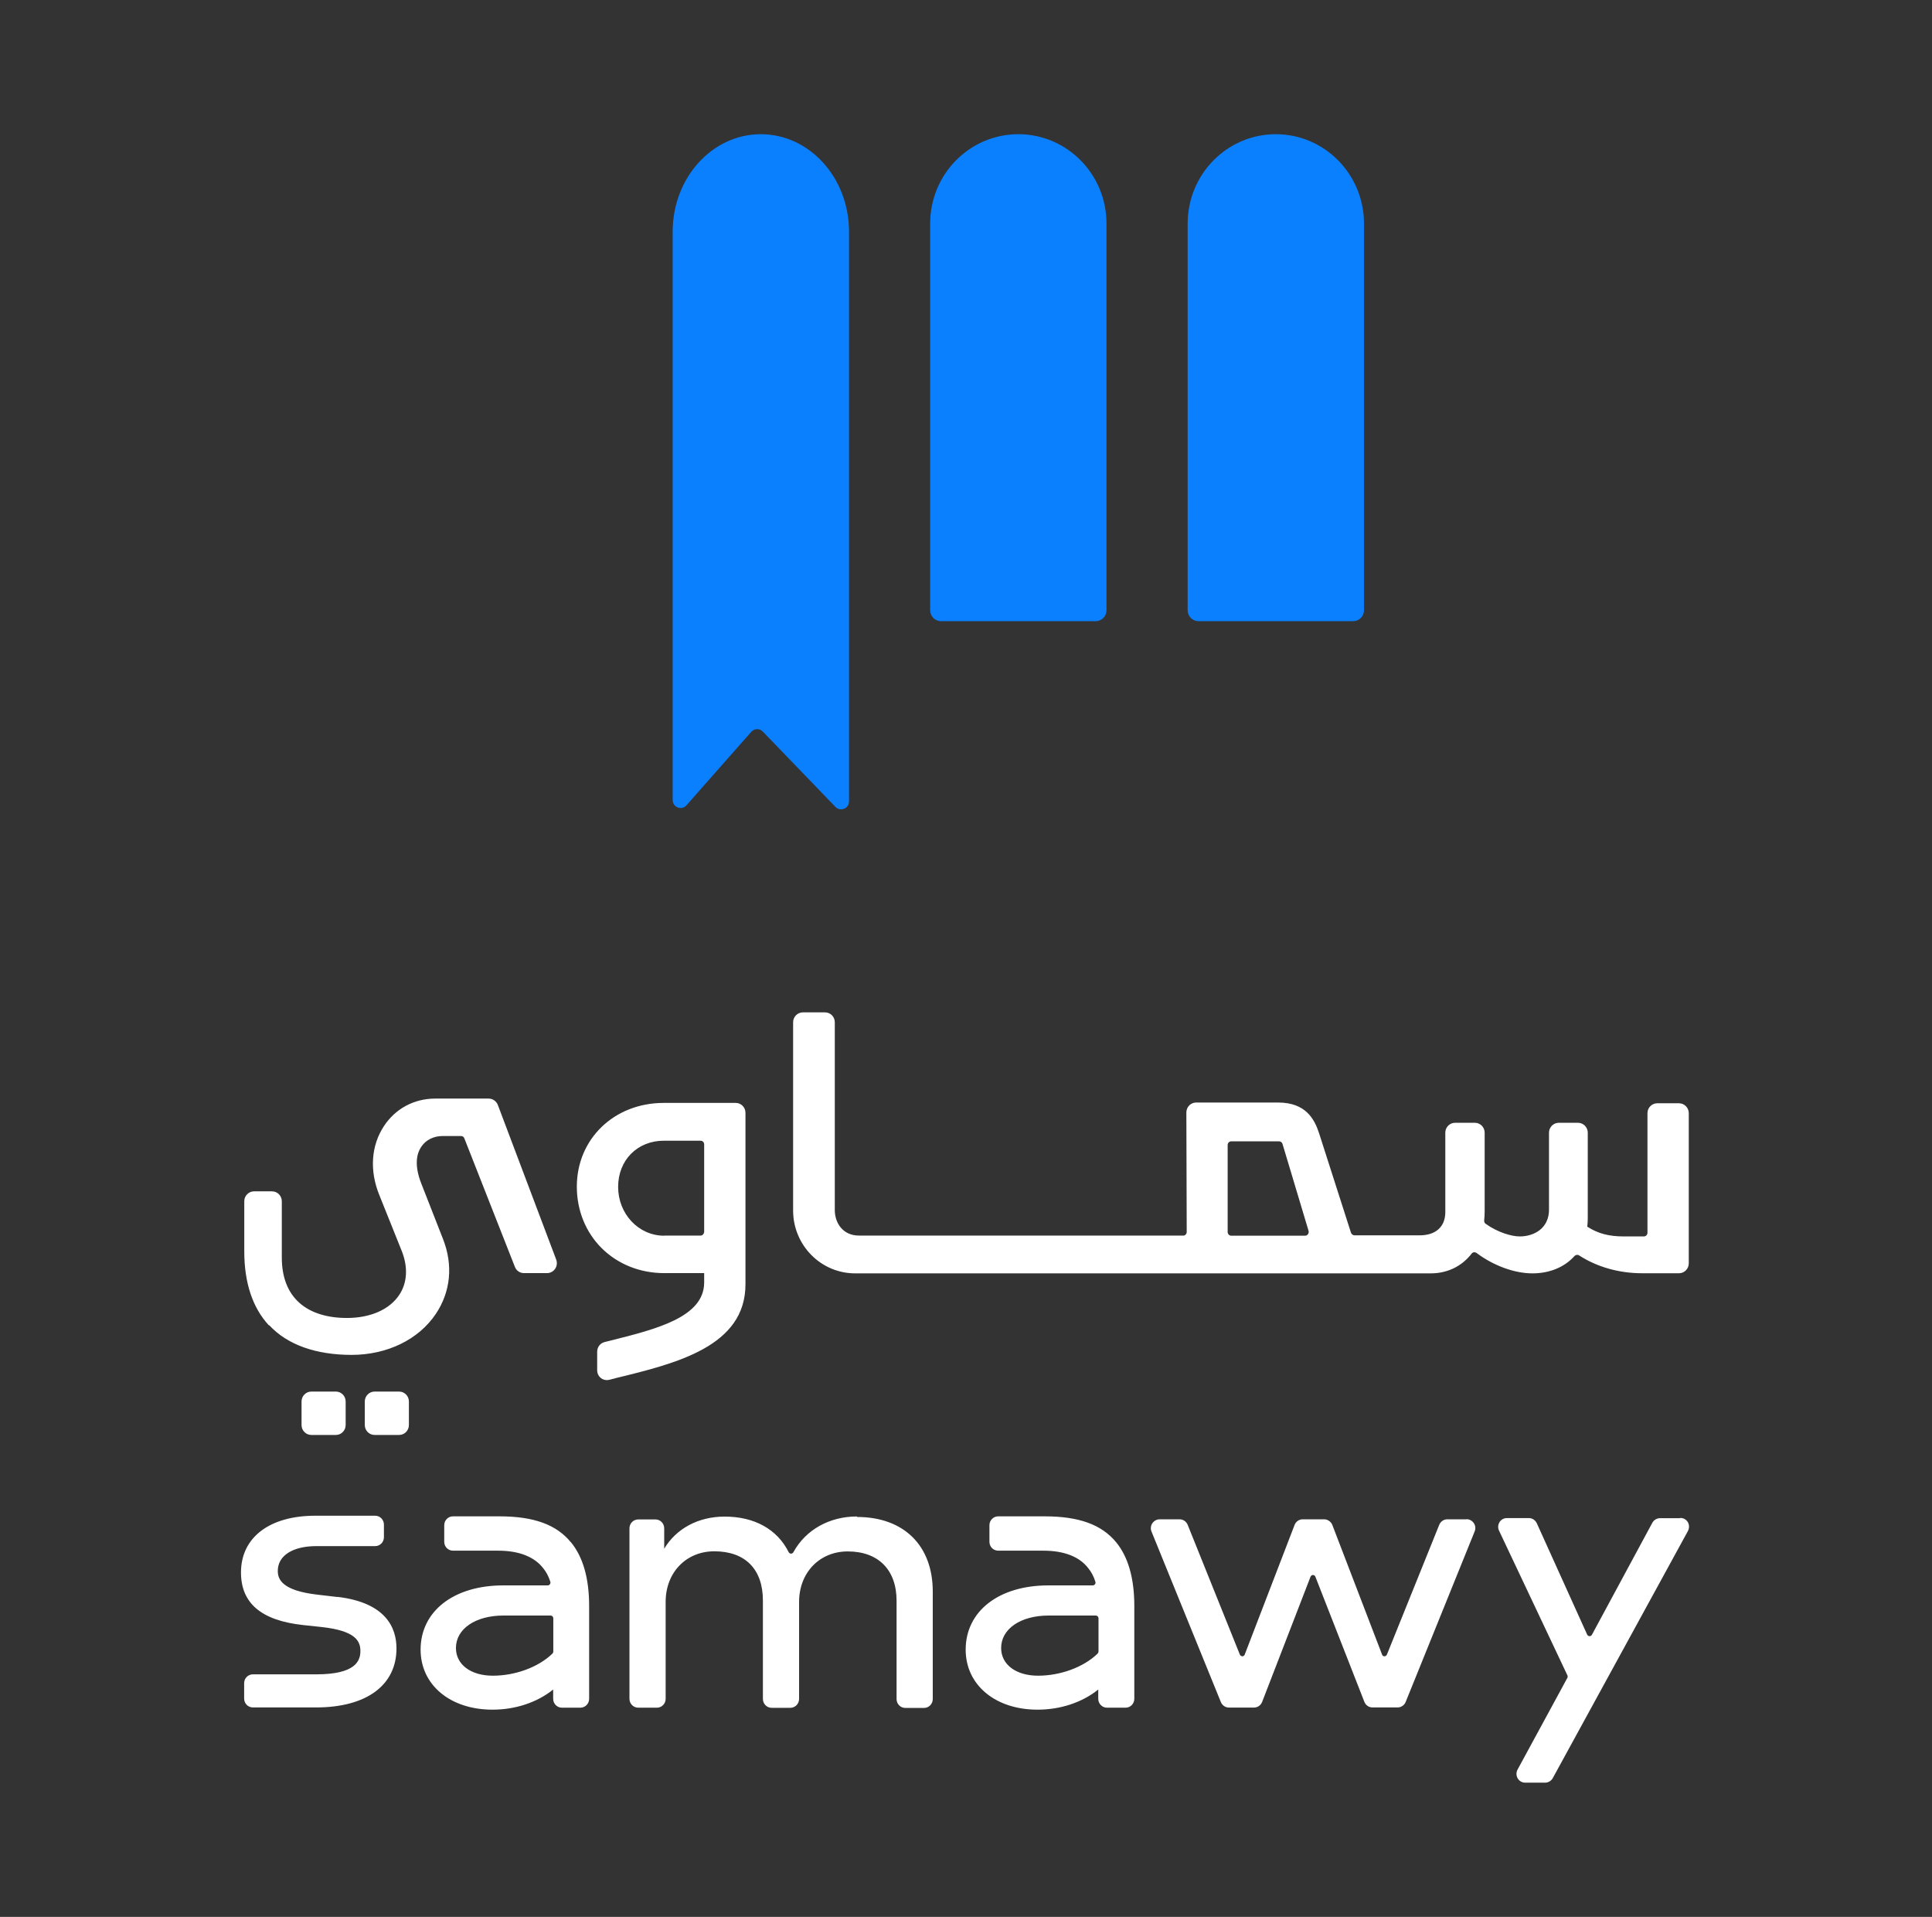 <svg width="124" height="123" viewBox="0 0 124 123" fill="none" xmlns="http://www.w3.org/2000/svg">
<rect x="0" y="0" width="124" height="123" fill="#333333" stroke="none"/>
<path d="M86.85 39.858H76.92C76.539 39.858 76.227 39.547 76.227 39.156V14.347C76.227 11.18 78.76 8.612 81.885 8.612C85.01 8.612 87.543 11.18 87.543 14.347V39.156C87.543 39.542 87.237 39.858 86.85 39.858ZM71.017 39.156V14.347C71.017 11.18 68.483 8.612 65.359 8.612C62.234 8.612 59.7 11.18 59.7 14.347V39.156C59.7 39.542 60.007 39.858 60.393 39.858H70.324C70.705 39.858 71.017 39.547 71.017 39.156ZM54.491 51.419V14.865C54.491 11.41 51.957 8.612 48.832 8.612C45.708 8.612 43.174 11.41 43.174 14.865V51.333C43.174 51.805 43.748 52.024 44.06 51.673L48.219 46.957C48.412 46.739 48.753 46.727 48.957 46.94L53.621 51.776C53.94 52.104 54.491 51.88 54.491 51.419Z" fill="#0B80FF"/>
<path d="M17.258 85.045C16.21 83.912 15.678 82.311 15.678 80.289V77.079C15.678 76.73 15.96 76.445 16.304 76.445H17.461C17.805 76.445 18.087 76.73 18.087 77.079V80.686C18.087 81.954 18.47 82.937 19.221 83.603C19.933 84.237 20.981 84.57 22.263 84.57C23.773 84.57 25.001 84.031 25.626 83.087C26.143 82.311 26.197 81.304 25.783 80.266L24.336 76.659C23.71 75.106 23.82 73.504 24.641 72.26C25.376 71.142 26.565 70.5 27.91 70.493H31.367C31.625 70.493 31.86 70.659 31.954 70.905L35.7 80.828C35.77 81.026 35.747 81.24 35.63 81.415C35.512 81.589 35.317 81.692 35.113 81.692H33.627C33.369 81.692 33.142 81.534 33.049 81.296L29.803 73.045C29.772 72.95 29.686 72.894 29.584 72.894H28.419C27.832 72.894 27.324 73.148 27.034 73.592C26.768 73.988 26.557 74.709 27.034 75.93L28.434 79.505C29.091 81.177 28.927 82.881 27.973 84.308C26.87 85.957 24.844 86.939 22.568 86.939C20.292 86.939 18.447 86.297 17.281 85.037L17.258 85.045ZM19.98 89.293C19.635 89.293 19.354 89.579 19.354 89.928V91.442C19.354 91.79 19.635 92.076 19.98 92.076H21.559C21.904 92.076 22.185 91.79 22.185 91.442V89.928C22.185 89.579 21.904 89.293 21.559 89.293H19.98ZM25.619 89.293H24.039C23.695 89.293 23.413 89.579 23.413 89.928V91.442C23.413 91.79 23.695 92.076 24.039 92.076H25.619C25.963 92.076 26.244 91.79 26.244 91.442V89.928C26.244 89.579 25.963 89.293 25.619 89.293ZM39.478 88.445L39.094 88.54C39.047 88.548 38.993 88.556 38.946 88.556C38.805 88.556 38.672 88.509 38.562 88.422C38.414 88.303 38.328 88.12 38.328 87.922V86.733C38.328 86.44 38.523 86.186 38.805 86.115L39.157 86.028C42.129 85.283 45.195 84.522 45.195 82.287V81.692H42.63C41.081 81.692 39.657 81.122 38.617 80.091C37.585 79.061 37.022 77.658 37.022 76.144C37.022 73.076 39.423 70.77 42.606 70.77H47.22C47.565 70.77 47.846 71.055 47.846 71.404V82.406C47.846 86.4 43.404 87.486 39.485 88.438L39.478 88.445ZM42.622 79.283H44.96C45.023 79.283 45.085 79.259 45.124 79.211C45.163 79.164 45.195 79.108 45.195 79.045V76.168V73.433C45.195 73.298 45.093 73.195 44.96 73.195H42.614C40.909 73.195 39.673 74.44 39.673 76.16C39.673 77.88 40.971 79.291 42.63 79.291L42.622 79.283ZM108.389 71.436V81.066C108.389 81.415 108.108 81.7 107.764 81.7H105.378C103.916 81.7 102.492 81.296 101.358 80.559C101.256 80.495 101.131 80.511 101.037 80.614C100.396 81.32 99.442 81.708 98.355 81.708C97.213 81.708 95.876 81.225 94.781 80.408C94.687 80.337 94.538 80.329 94.46 80.432C93.826 81.256 92.896 81.708 91.824 81.708H89.791H86.819H86.631H74.008H54.885C52.687 81.708 50.904 79.901 50.904 77.674V65.594C50.904 65.245 51.186 64.96 51.53 64.96H52.953C53.297 64.96 53.579 65.245 53.579 65.594V77.65C53.579 78.435 54.064 79.283 55.135 79.283H75.932C75.994 79.291 76.057 79.267 76.096 79.219C76.143 79.172 76.166 79.116 76.166 79.053L76.143 71.388C76.143 71.222 76.205 71.055 76.323 70.936C76.44 70.817 76.597 70.746 76.769 70.746H82.032C83.8 70.746 84.363 71.8 84.66 72.712L86.709 79.1C86.74 79.195 86.834 79.267 86.936 79.267H91.097C92.145 79.275 92.763 78.72 92.763 77.777V72.68C92.763 72.331 93.044 72.046 93.388 72.046H94.663C95.007 72.046 95.289 72.331 95.289 72.68V77.682C95.289 77.896 95.281 78.102 95.258 78.3C95.25 78.395 95.281 78.474 95.344 78.522C96.133 79.085 97.017 79.338 97.541 79.338C98.472 79.338 99.418 78.807 99.418 77.626V72.68C99.418 72.331 99.7 72.046 100.044 72.046H101.28C101.624 72.046 101.906 72.331 101.906 72.68V78.141C101.906 78.339 101.898 78.53 101.874 78.712C102.57 79.156 103.259 79.338 104.228 79.338H105.503C105.636 79.338 105.738 79.235 105.738 79.1V71.428C105.738 71.079 106.019 70.794 106.364 70.794H107.764C108.108 70.794 108.389 71.079 108.389 71.428V71.436ZM78.794 79.053C78.794 79.188 78.896 79.291 79.029 79.291H83.761C83.839 79.291 83.901 79.259 83.948 79.195C83.995 79.132 84.003 79.061 83.987 78.981L82.314 73.401C82.282 73.298 82.189 73.235 82.087 73.235H79.029C78.896 73.235 78.794 73.338 78.794 73.473V79.053ZM21.661 102.475L20.371 102.324C18.095 102.063 17.829 101.333 17.829 100.802C17.829 99.82 18.783 99.209 20.316 99.209H24.078C24.391 99.209 24.641 98.956 24.641 98.638V97.83C24.641 97.513 24.391 97.259 24.078 97.259H20.238C17.297 97.259 15.467 98.654 15.467 100.898C15.467 102.871 16.765 103.981 19.448 104.274L20.637 104.401C22.834 104.639 23.131 105.312 23.131 105.939C23.131 106.565 22.834 107.437 20.3 107.437H16.233C15.92 107.437 15.67 107.69 15.67 108.007V108.99C15.67 109.307 15.92 109.561 16.233 109.561H20.285C23.515 109.561 25.447 108.142 25.447 105.772C25.447 104.472 24.79 102.839 21.669 102.467L21.661 102.475ZM36.646 98.963C37.421 99.907 37.812 101.278 37.812 103.053V109.006C37.812 109.323 37.561 109.577 37.248 109.577H36.068C35.755 109.577 35.504 109.323 35.504 109.006V108.412C34.48 109.236 33.088 109.704 31.61 109.704C28.896 109.704 26.995 108.118 26.995 105.851C26.995 103.386 29.122 101.73 32.298 101.73H35.16C35.231 101.73 35.278 101.682 35.293 101.658C35.332 101.611 35.34 101.547 35.317 101.484C35.215 101.159 35.066 100.874 34.871 100.636C34.308 99.899 33.315 99.502 31.977 99.502H29.076C28.763 99.502 28.512 99.249 28.512 98.932V97.87C28.512 97.553 28.763 97.299 29.076 97.299H32.055C34.261 97.299 35.716 97.83 36.639 98.963H36.646ZM35.332 103.664H32.313C30.515 103.664 29.263 104.52 29.263 105.748C29.263 106.81 30.217 107.524 31.633 107.524C33.049 107.524 34.542 106.993 35.458 106.105C35.489 106.073 35.512 106.026 35.512 105.97V103.838C35.512 103.743 35.434 103.664 35.34 103.664H35.332ZM55.002 97.307C53.235 97.307 51.71 98.163 50.928 99.59C50.896 99.653 50.834 99.693 50.771 99.693C50.709 99.693 50.646 99.653 50.615 99.59C49.88 98.123 48.417 97.315 46.509 97.315C44.819 97.315 43.404 98.084 42.63 99.376V98.068C42.63 97.751 42.379 97.497 42.066 97.497H40.964C40.651 97.497 40.4 97.751 40.4 98.068V109.006C40.4 109.323 40.651 109.577 40.964 109.577H42.16C42.473 109.577 42.723 109.323 42.723 109.006V102.784C42.723 100.905 44.037 99.542 45.844 99.542C47.831 99.542 48.965 100.691 48.965 102.705V109.014C48.965 109.331 49.215 109.585 49.528 109.585H50.724C51.037 109.585 51.287 109.331 51.287 109.014V102.792C51.287 100.913 52.601 99.55 54.408 99.55C56.371 99.55 57.544 100.731 57.544 102.713V109.022C57.544 109.339 57.795 109.593 58.107 109.593H59.304C59.617 109.593 59.867 109.339 59.867 109.022V102.126C59.867 99.17 58.006 97.339 55.002 97.339V97.307ZM71.638 98.963C72.412 99.907 72.803 101.278 72.803 103.053V109.006C72.803 109.323 72.553 109.577 72.24 109.577H71.051C70.739 109.577 70.488 109.323 70.488 109.006V108.412C69.464 109.236 68.072 109.704 66.593 109.704C63.879 109.704 61.979 108.118 61.979 105.851C61.979 103.386 64.106 101.73 67.281 101.73H70.144C70.214 101.73 70.261 101.682 70.277 101.658C70.316 101.611 70.324 101.547 70.3 101.484C70.199 101.159 70.05 100.874 69.855 100.636C69.292 99.891 68.298 99.502 66.969 99.502H64.067C63.754 99.502 63.504 99.249 63.504 98.932V97.87C63.504 97.553 63.754 97.299 64.067 97.299H67.047C69.252 97.299 70.707 97.83 71.638 98.963ZM70.324 103.664H67.305C65.506 103.664 64.255 104.52 64.255 105.748C64.255 106.81 65.209 107.524 66.625 107.524C68.04 107.524 69.534 106.993 70.449 106.105C70.48 106.073 70.504 106.026 70.504 105.97V103.838C70.504 103.743 70.426 103.664 70.332 103.664H70.324ZM94.131 97.489H92.888C92.661 97.489 92.458 97.632 92.372 97.846L89.016 106.168C88.977 106.264 88.883 106.279 88.86 106.279C88.829 106.279 88.743 106.279 88.704 106.168L85.513 97.854C85.427 97.64 85.215 97.489 84.989 97.489H83.612C83.377 97.489 83.174 97.632 83.088 97.854L79.889 106.168C79.85 106.271 79.756 106.279 79.733 106.279C79.733 106.279 79.615 106.271 79.576 106.168L76.229 97.846C76.143 97.632 75.939 97.489 75.705 97.489H74.43C74.242 97.489 74.07 97.584 73.961 97.743C73.851 97.901 73.836 98.1 73.906 98.274L78.356 109.212C78.442 109.426 78.646 109.569 78.872 109.569H80.484C80.718 109.569 80.921 109.426 81.008 109.204L84.112 101.175C84.152 101.072 84.246 101.064 84.269 101.064C84.285 101.064 84.386 101.064 84.425 101.175L87.569 109.204C87.656 109.426 87.859 109.561 88.094 109.561H89.705C89.931 109.561 90.135 109.418 90.221 109.204L94.647 98.266C94.718 98.092 94.702 97.894 94.593 97.735C94.483 97.576 94.311 97.481 94.124 97.481L94.131 97.489ZM107.826 97.418H106.543C106.34 97.418 106.152 97.529 106.051 97.711L102.171 104.9C102.125 104.987 102.054 104.987 102.015 104.987C101.984 104.987 101.906 104.972 101.866 104.884L98.636 97.743C98.542 97.545 98.347 97.41 98.128 97.41H96.72C96.525 97.41 96.345 97.505 96.243 97.671C96.141 97.838 96.126 98.044 96.212 98.218L100.599 107.5C100.623 107.548 100.623 107.611 100.599 107.659L97.401 113.548C97.307 113.722 97.307 113.936 97.408 114.111C97.51 114.285 97.69 114.388 97.893 114.388H99.168C99.371 114.388 99.559 114.277 99.661 114.095L108.334 98.242C108.428 98.06 108.428 97.854 108.334 97.68C108.233 97.505 108.053 97.402 107.85 97.402L107.826 97.418Z" fill="white"/>
</svg>
